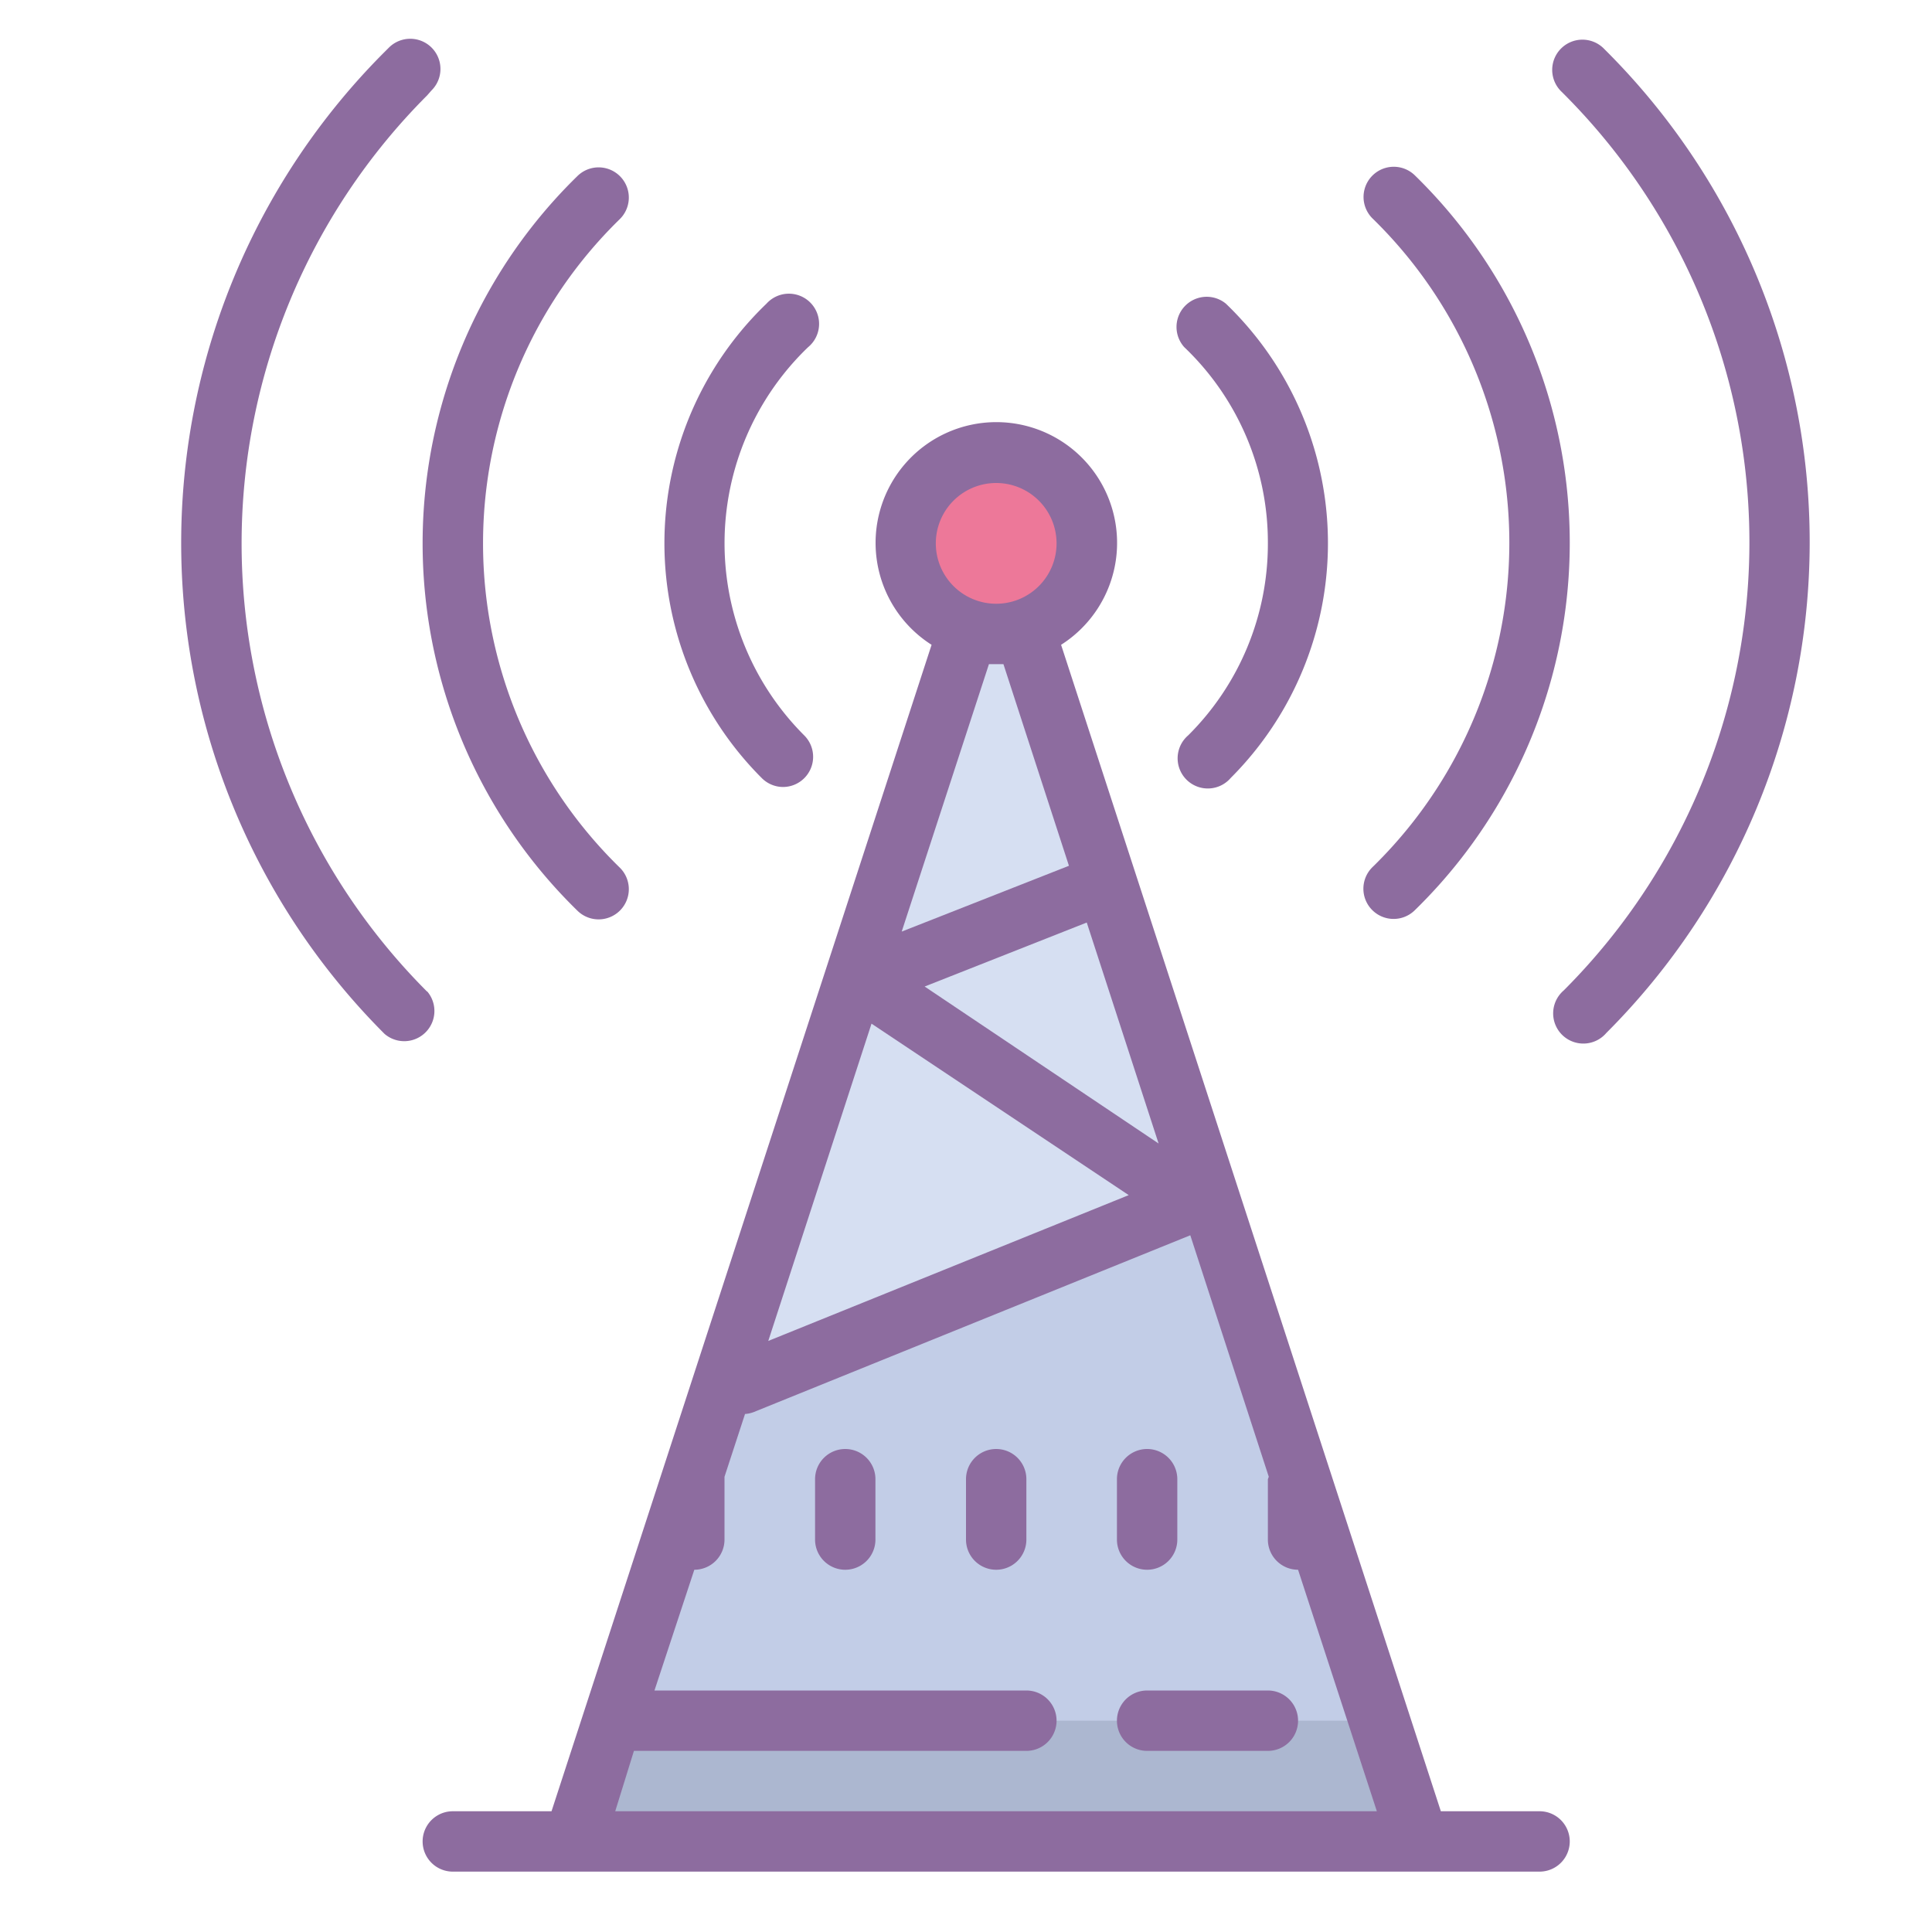<?xml version="1.0"?>
<svg xmlns="http://www.w3.org/2000/svg" id="Layer_1" data-name="Layer 1" viewBox="0 0 64 64"><title>Icons8 RSL Colored Part 11</title><polygon points="33 20 20 61 46 61 33 20" style="fill:#c2cde7;"/><polygon points="39.93 40 33 20 25.07 45 39.93 40" style="fill:#d6dff2;"/><rect x="20" y="57" width="26" height="4" style="fill:#acb7d0;"/><circle cx="33" cy="18" r="3.5" style="fill:#ed7899;"/><path d="M42,18a8.94,8.94,0,0,1-2.64,6.36,1,1,0,1,0,1.41,1.41,11,11,0,0,0-.16-15.71,1,1,0,0,0-1.38,1.44A8.93,8.93,0,0,1,42,18Z" style="fill:#8d6c9f;"/><path d="M45.46,30.15a1,1,0,0,0,1.41,0,17,17,0,0,0,0-24.34,1,1,0,1,0-1.4,1.43,15,15,0,0,1,0,21.48A1,1,0,0,0,45.46,30.15Z" style="fill:#8d6c9f;"/><path d="M53.26,1.74l-.15-.15a1,1,0,0,0-1.38,0,1,1,0,0,0,0,1.45l.07.07a21,21,0,0,1,0,29.7,1,1,0,1,0,1.41,1.41A23,23,0,0,0,53.26,1.74Z" style="fill:#8d6c9f;"/><path d="M25.93,26.07a1,1,0,0,0,.71-1.71,9,9,0,0,1,.13-12.86,1,1,0,1,0-1.38-1.44,11,11,0,0,0-.16,15.71A1,1,0,0,0,25.93,26.07Z" style="fill:#8d6c9f;"/><path d="M19.13,30.17a1,1,0,0,0,1.4-1.43,15,15,0,0,1,0-21.48,1,1,0,1,0-1.4-1.43,17,17,0,0,0,0,24.34Z" style="fill:#8d6c9f;"/><path d="M14.15,32.85a21,21,0,0,1,0-29.69L14.29,3a1,1,0,0,0-1.4-1.43l-.15.15a23,23,0,0,0,0,32.53,1,1,0,0,0,1.41-1.41Z" style="fill:#8d6c9f;"/><path d="M28,48a1,1,0,0,0-1,1v2a1,1,0,0,0,2,0V49A1,1,0,0,0,28,48Z" style="fill:#8d6c9f;"/><path d="M33,48a1,1,0,0,0-1,1v2a1,1,0,0,0,2,0V49A1,1,0,0,0,33,48Z" style="fill:#8d6c9f;"/><path d="M38,52a1,1,0,0,0,1-1V49a1,1,0,0,0-2,0v2A1,1,0,0,0,38,52Z" style="fill:#8d6c9f;"/><path d="M51,60H47.73L35.15,21.36a4,4,0,1,0-4.29,0L18.27,60H15a1,1,0,0,0,0,2H51a1,1,0,0,0,0-2ZM28.87,33.91l8.52,5.68L25.45,44.42Zm1.76-1.23L36,30.56l2.38,7.32ZM33,16a2,2,0,1,1-2,2A2,2,0,0,1,33,16Zm0,6,.24,0,2.17,6.68-5.54,2.18L32.76,22ZM20.38,60,21,58H34a1,1,0,0,0,0-2H21.68L23,52h0a1,1,0,0,0,1-1V49s0-.05,0-.08l.68-2.08a1,1,0,0,0,.28-.06l14.47-5.86,2.6,8S42,49,42,49v2a1,1,0,0,0,1,1h0l2.61,8Z" style="fill:#8d6c9f;"/><path d="M42,56H38a1,1,0,0,0,0,2h4a1,1,0,0,0,0-2Z" style="fill:#8d6c9f;"/></svg>
